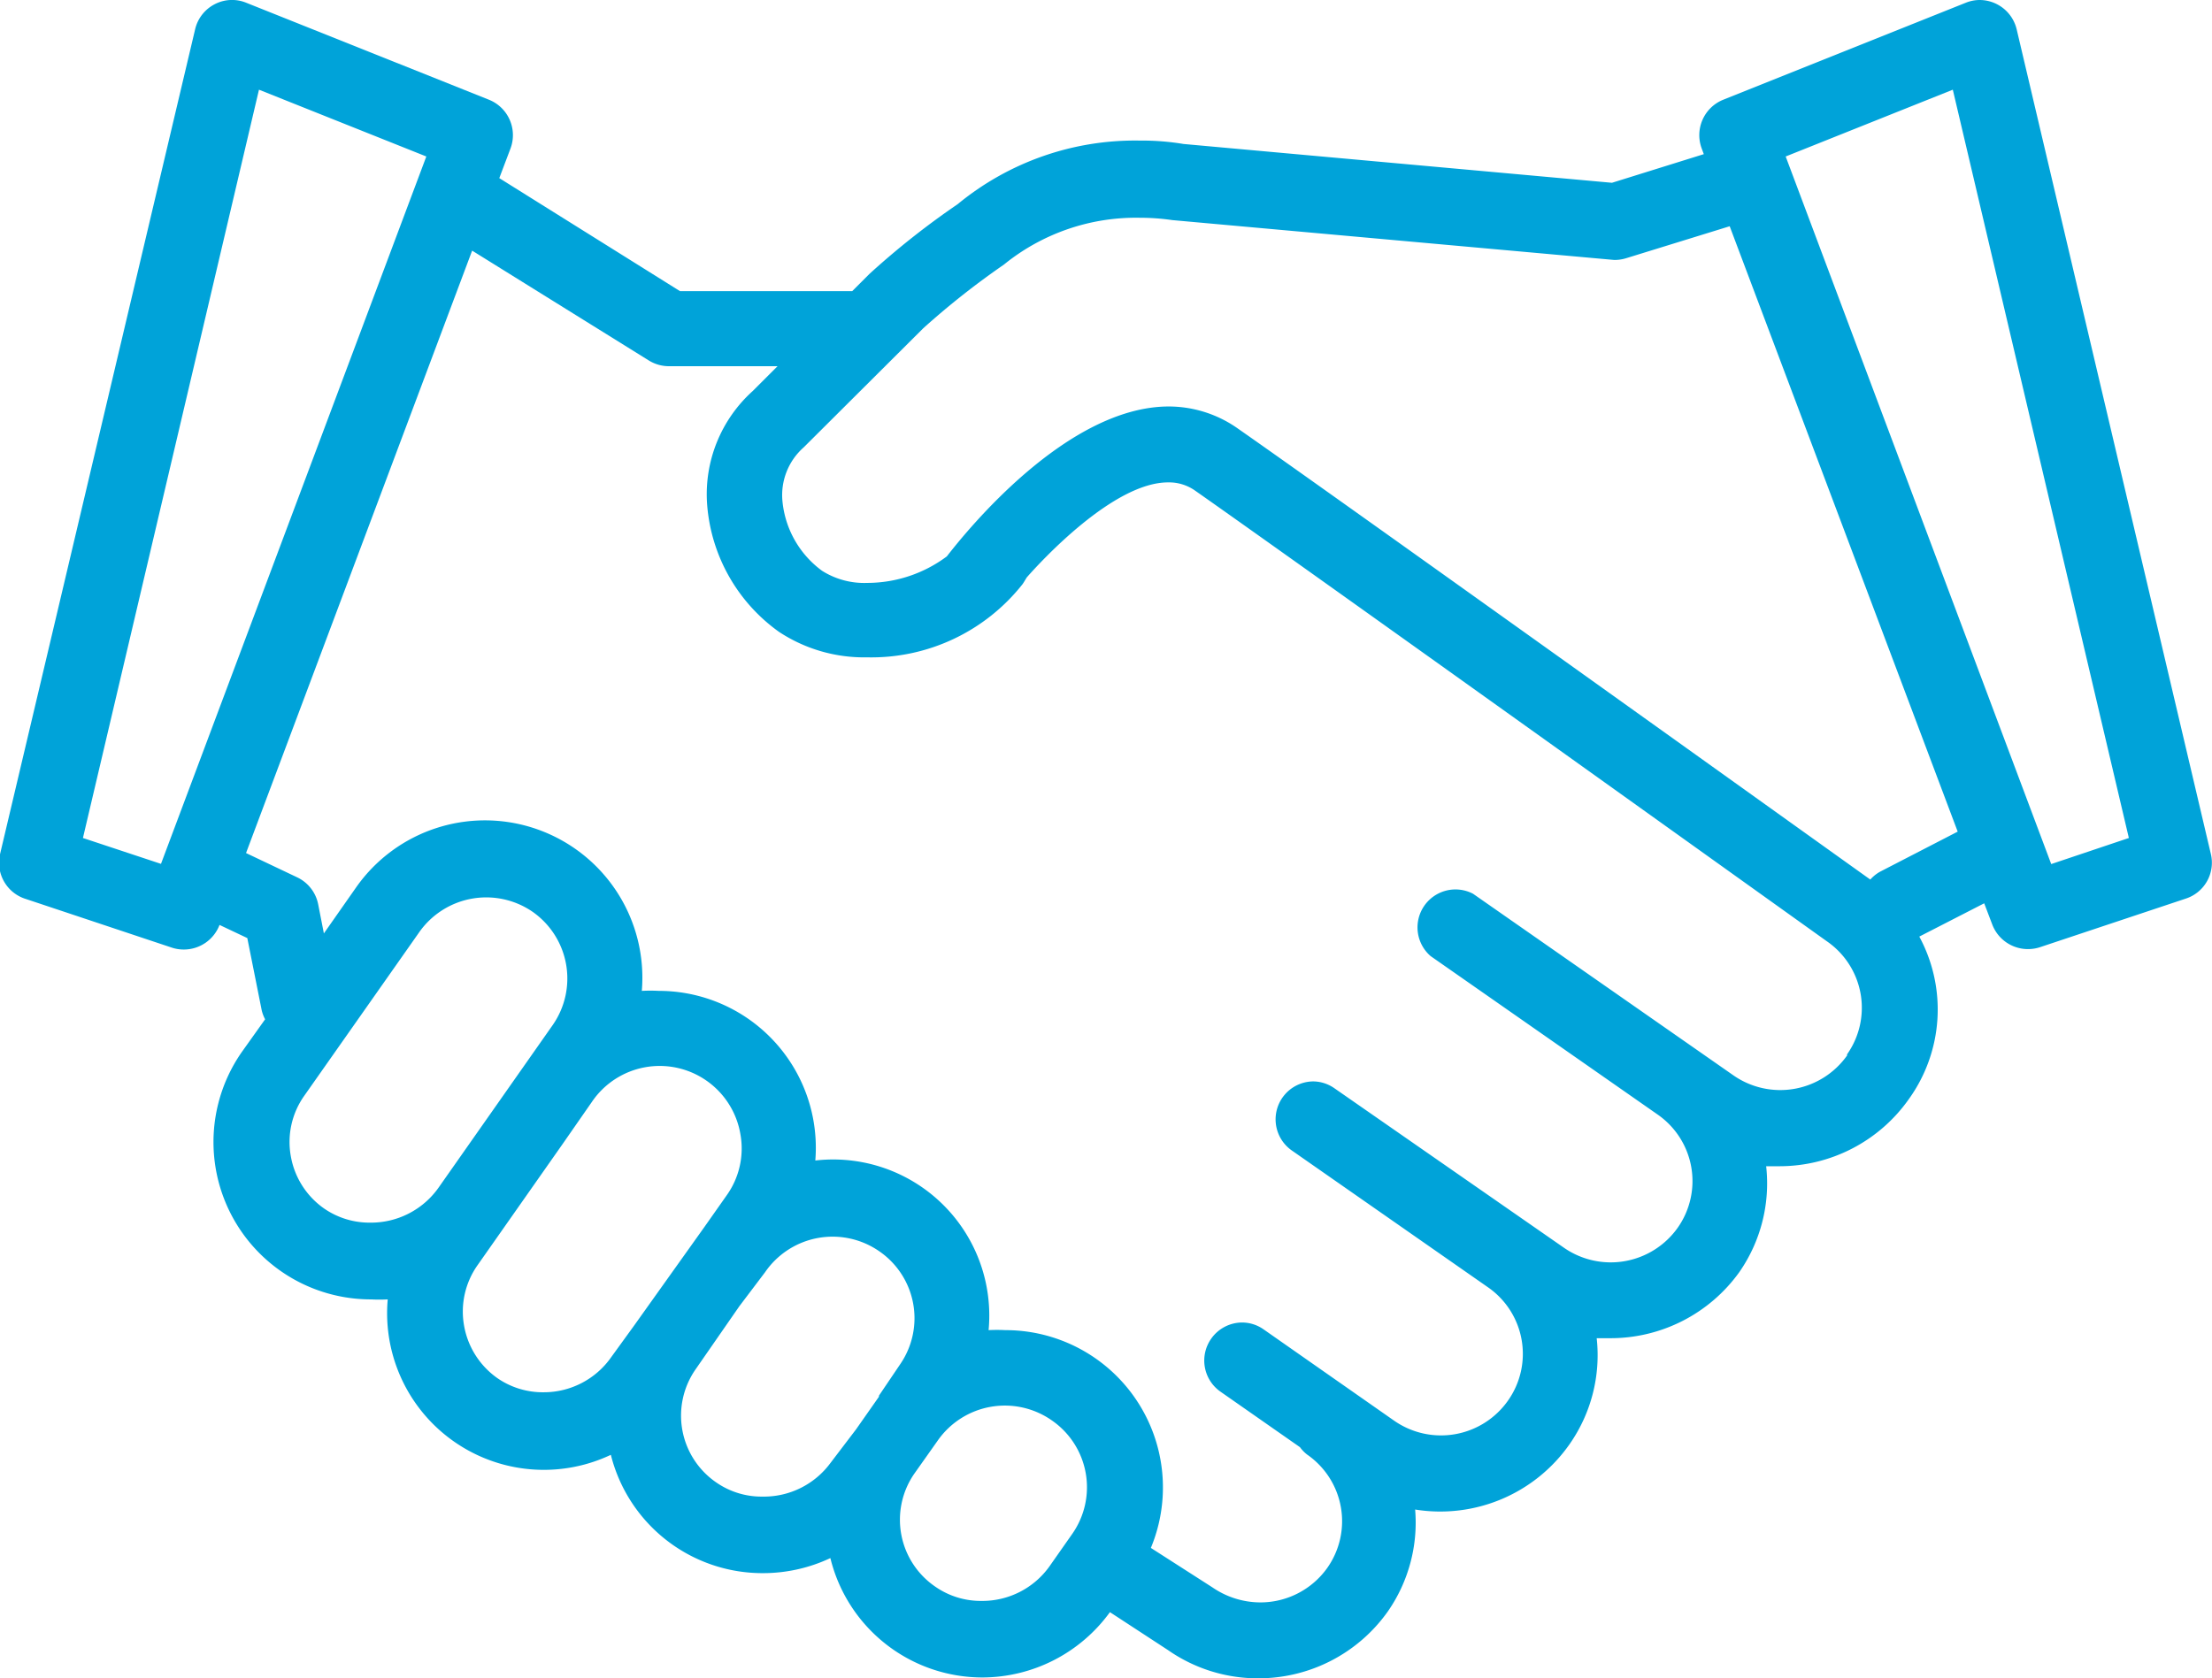 <svg xmlns="http://www.w3.org/2000/svg" viewBox="0 0 104.29 79.15"><defs><style>.cls-1{fill:#00a3d9;}</style></defs><title>pay-icon</title><g id="レイヤー_2" data-name="レイヤー 2"><g id="レイヤー_1-2" data-name="レイヤー 1"><path class="cls-1" d="M104.24,40.29,95.08,1.38A1.8,1.8,0,0,0,93.34,0a1.77,1.77,0,0,0-.66.13L81.23,4.71a1.8,1.8,0,0,0-1,2.29l.1.27L76,8.62,55.8,6.79a11.92,11.92,0,0,0-2.06-.16,13.15,13.15,0,0,0-8.59,3A37.79,37.79,0,0,0,41,12.91l-.82.82H32.06L23.54,8.4,24.07,7a1.8,1.8,0,0,0-1-2.29L11.61.13A1.77,1.77,0,0,0,10.12.2,1.79,1.79,0,0,0,9.2,1.38L0,40.29A1.79,1.79,0,0,0,1.23,42.4l6.87,2.29a1.78,1.78,0,0,0,.57.09,1.8,1.8,0,0,0,1.68-1.16v0l1.31.62.68,3.41a1.74,1.74,0,0,0,.16.42L11.41,49.6a7.42,7.42,0,0,0,6.08,11.68,7.44,7.44,0,0,0,.79,0,7.39,7.39,0,0,0,10.52,7.33A7.37,7.37,0,0,0,36,74.19a7.45,7.45,0,0,0,3.15-.71,7.38,7.38,0,0,0,7.18,5.63,7.45,7.45,0,0,0,6-3.08l2.74,1.79a7.39,7.39,0,0,0,4.25,1.33A7.47,7.47,0,0,0,65.43,76a7.34,7.34,0,0,0,1.29-4.81A7.44,7.44,0,0,0,74,68.11a7.32,7.32,0,0,0,1.28-5c.21,0,.42,0,.64,0A7.47,7.47,0,0,0,82,60a7.33,7.33,0,0,0,1.27-5c.21,0,.43,0,.64,0A7.46,7.46,0,0,0,90,51.83a7.24,7.24,0,0,0,.49-7.66l3.06-1.57.38,1a1.8,1.8,0,0,0,1.68,1.16,1.82,1.82,0,0,0,.57-.09l6.87-2.29A1.78,1.78,0,0,0,104.24,40.29ZM3.91,39.52l8.3-35.29L20.1,7.38,7.59,40.74ZM17.45,57.66h0A3.76,3.76,0,0,1,15.29,57a3.81,3.81,0,0,1-1.58-2.48,3.77,3.77,0,0,1,.64-2.85L19.74,44A3.86,3.86,0,0,1,25.11,43a3.84,3.84,0,0,1,.95,5.34l-5.39,7.68A3.9,3.9,0,0,1,17.45,57.66Zm8.17,8A3.76,3.76,0,0,1,23.46,65a3.83,3.83,0,0,1-1.58-2.48,3.79,3.79,0,0,1,.64-2.86l4-5.7,1.39-2a3.86,3.86,0,0,1,7,1.54,3.8,3.8,0,0,1-.64,2.86l-1.07,1.52h0L29.9,62.51h0L28.82,64A3.88,3.88,0,0,1,25.62,65.66Zm10.32,4.92a3.74,3.74,0,0,1-2.16-.66,3.82,3.82,0,0,1-1-5.32l2.08-3L36.07,60A3.86,3.86,0,0,1,41.44,59a3.83,3.83,0,0,1,1,5.34l-1,1.48,0,.05-1.08,1.54,0,0L39.15,69A3.9,3.9,0,0,1,35.94,70.58ZM46.27,75.5a3.75,3.75,0,0,1-2.17-.67,3.82,3.82,0,0,1-1-5.32l1.11-1.57A3.86,3.86,0,0,1,49.61,67a3.83,3.83,0,0,1,.95,5.33l-1.08,1.54A3.89,3.89,0,0,1,46.27,75.5ZM87.09,49.77a3.86,3.86,0,0,1-5.37.94L69.45,42.15a1.79,1.79,0,0,0-2,2.94l10.7,7.47,0,0a3.82,3.82,0,0,1,.95,5.34,3.87,3.87,0,0,1-5.37.94L62.91,51.32a1.77,1.77,0,0,0-1-.32,1.79,1.79,0,0,0-1,3.26l9.26,6.46a3.82,3.82,0,0,1,.93,5.33,3.86,3.86,0,0,1-5.37.95l-6.16-4.31a1.77,1.77,0,0,0-1-.32,1.79,1.79,0,0,0-1.47.77,1.79,1.79,0,0,0,.44,2.49l3.75,2.62a1.74,1.74,0,0,0,.34.35,3.82,3.82,0,0,1,.95,5.34,3.87,3.87,0,0,1-3.16,1.63,4,4,0,0,1-2.26-.71L54.26,73A7.42,7.42,0,0,0,47.4,62.73a7.48,7.48,0,0,0-.79,0,7.36,7.36,0,0,0-8.17-8,7.4,7.4,0,0,0-7.38-8,7.48,7.48,0,0,0-.8,0,7.42,7.42,0,0,0-13.47-4.88l-1.52,2.17L15,42.64a1.79,1.79,0,0,0-1-1.27l-2.4-1.14L22.26,11.82,30.59,17a1.8,1.8,0,0,0,1,.27h5.07l-1.17,1.17a6.55,6.55,0,0,0-2.15,5.36,8.13,8.13,0,0,0,3.39,6A7.28,7.28,0,0,0,40.88,31a9.08,9.08,0,0,0,7.33-3.45c.05-.07.09-.14.2-.32.66-.75,4.08-4.48,6.66-4.48a2.13,2.13,0,0,1,1.25.37c4.53,3.17,29.58,21.11,29.81,21.27a3.81,3.81,0,0,1,.95,5.34Zm1.55-8.66a1.76,1.76,0,0,0-.46.37c-.86-.61-25.3-18.12-29.79-21.25a5.66,5.66,0,0,0-3.28-1.06c-4.79,0-9.5,5.82-10.47,7.07a6.28,6.28,0,0,1-3.75,1.25,3.72,3.72,0,0,1-2.13-.57,4.61,4.61,0,0,1-1.87-3.29,3,3,0,0,1,1-2.53l5.64-5.62a37.35,37.35,0,0,1,3.8-3,9.87,9.87,0,0,1,6.43-2.21,10.52,10.52,0,0,1,1.51.11l20.84,1.88a1.88,1.88,0,0,0,.55-.08l4.89-1.51L92.3,39.22Zm8.07-.36L84.19,7.38l7.88-3.15,8.3,35.29Z"/></g></g></svg>
